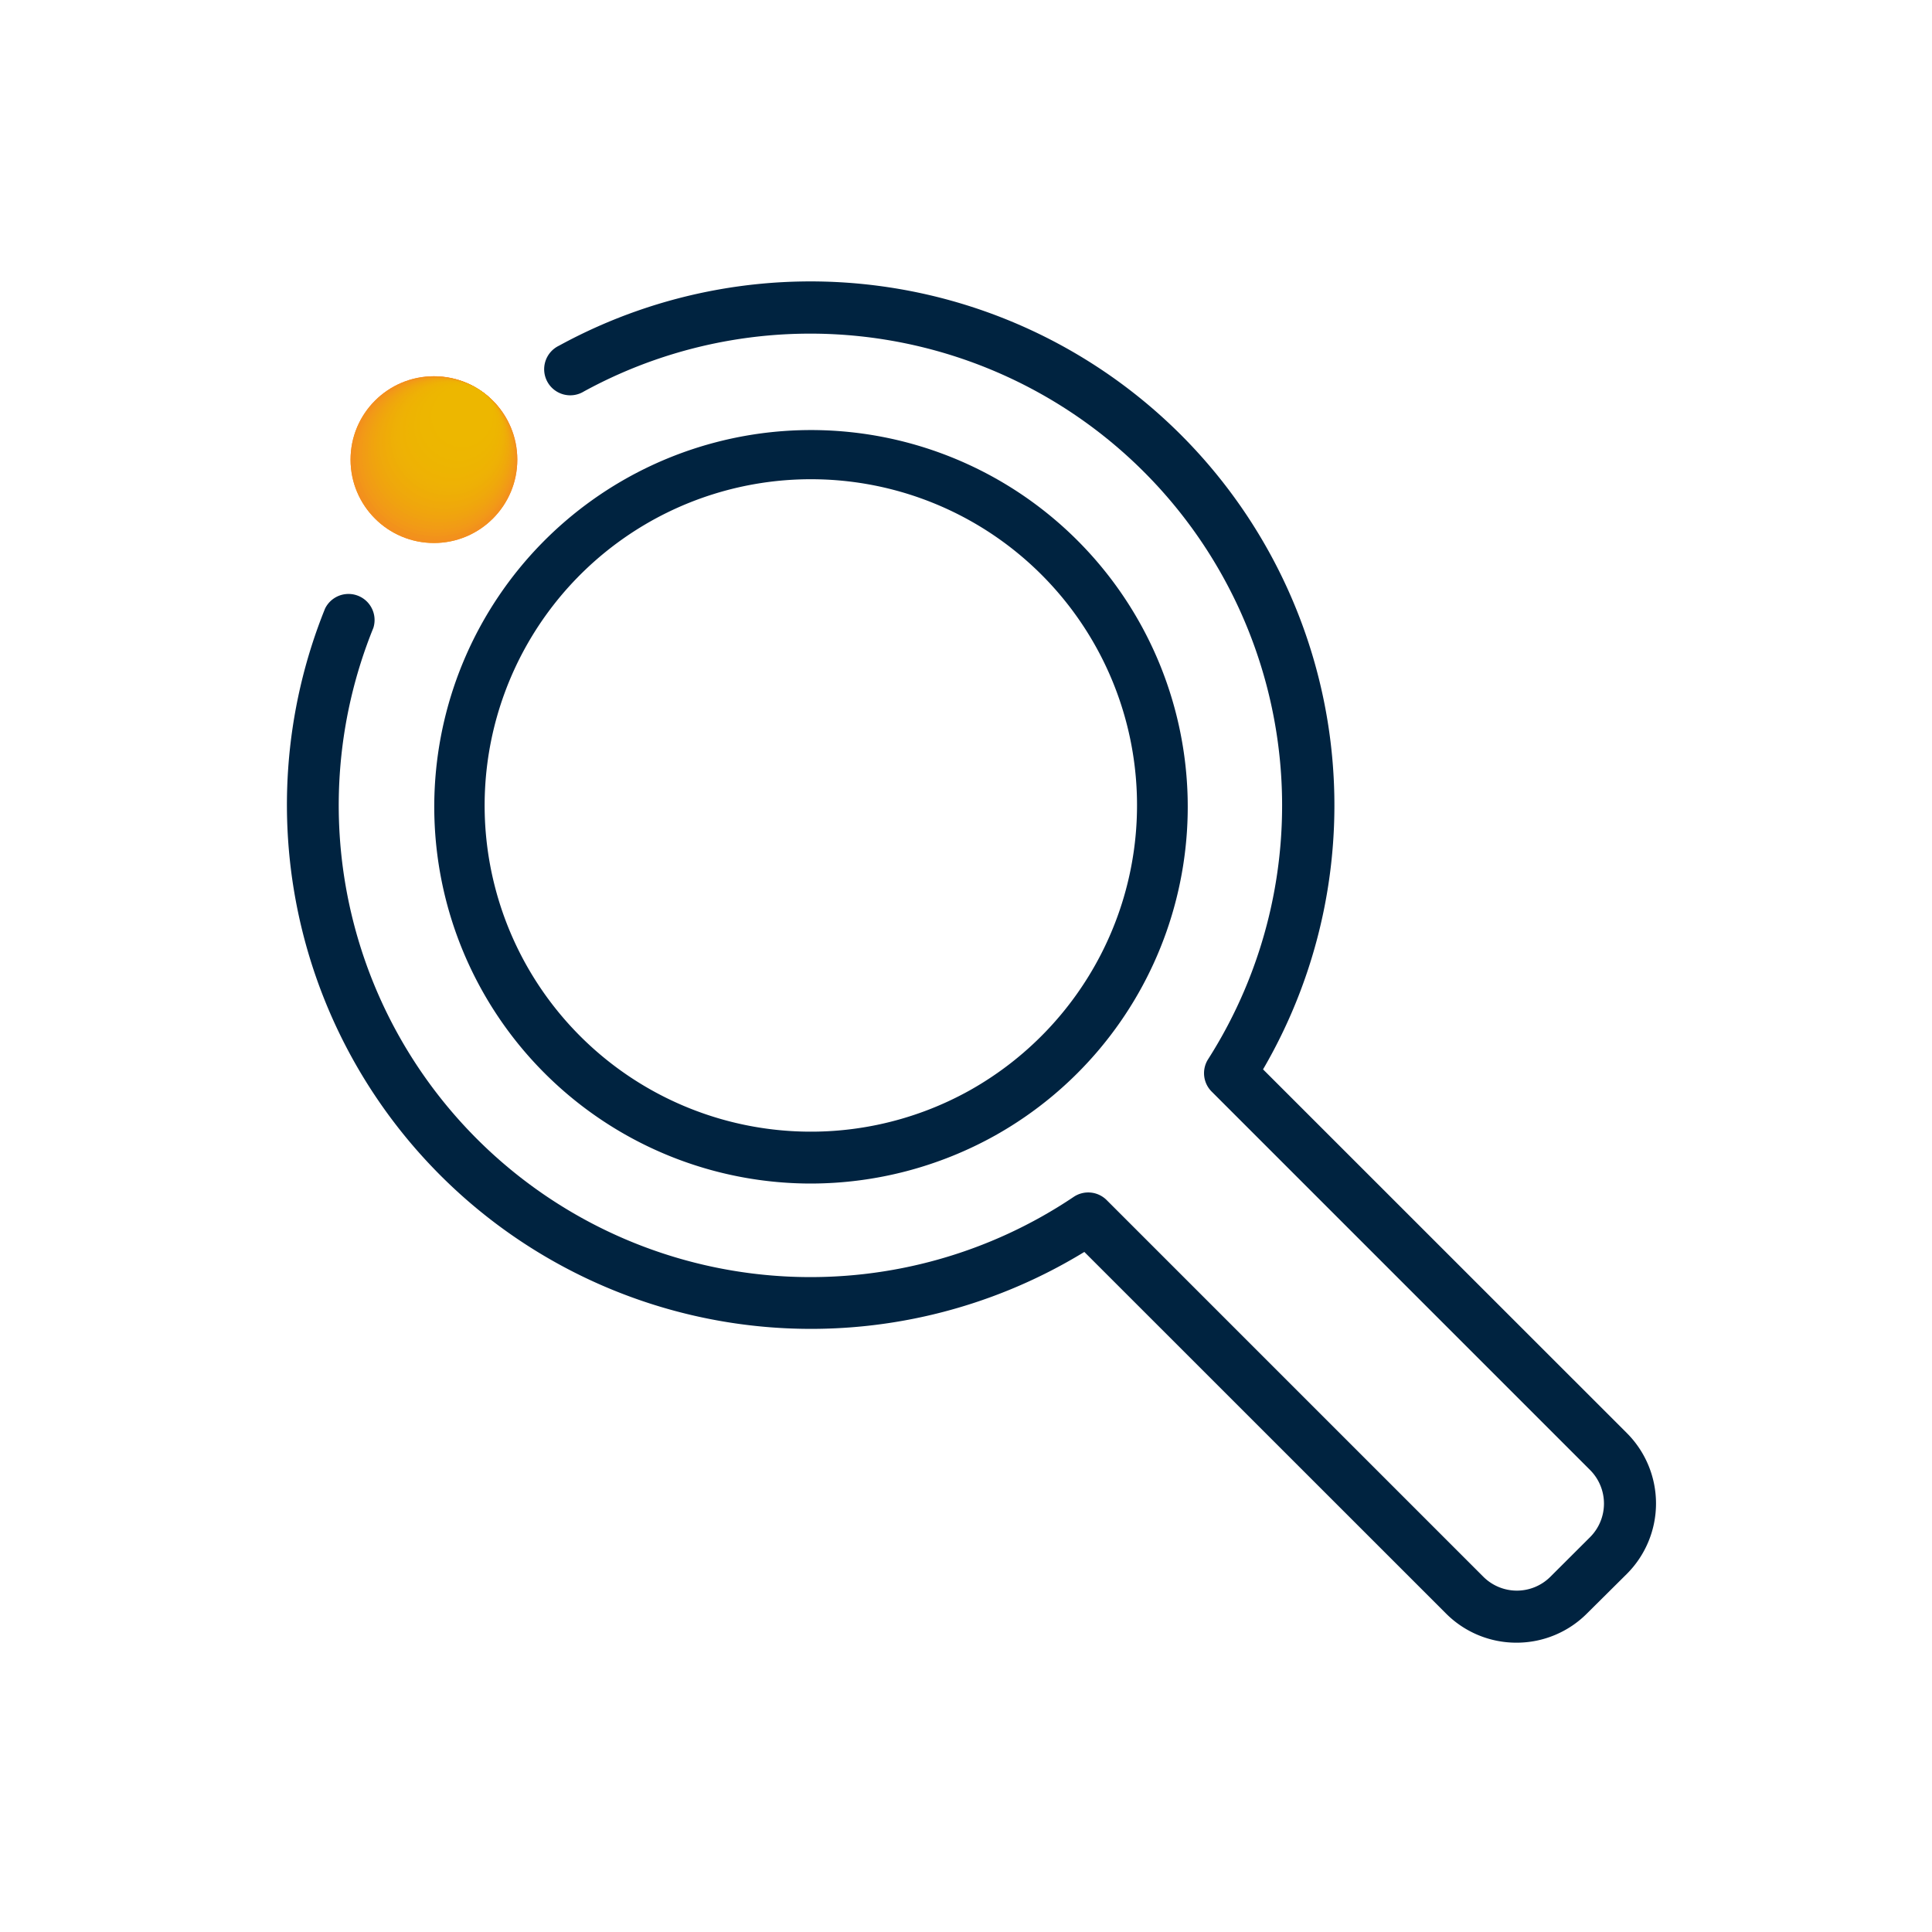 <svg id="Layer_1" data-name="Layer 1" xmlns="http://www.w3.org/2000/svg" xmlns:xlink="http://www.w3.org/1999/xlink" viewBox="0 0 200 200"><defs><style>.cls-1{fill:none;}.cls-2{fill:#002340;}.cls-3{clip-path:url(#clip-path);}.cls-4{fill:#f38f1e;}.cls-5{fill:#f2921b;}.cls-6{fill:#f29619;}.cls-7{fill:#f29917;}.cls-8{fill:#f19c15;}.cls-9{fill:#f19e13;}.cls-10{fill:#f0a111;}.cls-11{fill:#f0a30f;}.cls-12{fill:#f0a50d;}.cls-13{fill:#efa70c;}.cls-14{fill:#efa90b;}.cls-15{fill:#efaa09;}.cls-16{fill:#efac08;}.cls-17{fill:#eead07;}.cls-18{fill:#eeaf06;}.cls-19{fill:#eeb006;}.cls-20{fill:#eeb105;}.cls-21{fill:#eeb204;}.cls-22{fill:#eeb203;}.cls-23{fill:#eeb303;}.cls-24{fill:#edb402;}.cls-25{fill:#edb502;}.cls-26{fill:#edb501;}.cls-27{fill:#edb601;}.cls-28{fill:#edb600;}.cls-29{fill:#edb700;}</style><clipPath id="clip-path"><circle class="cls-1" cx="44.92" cy="47.58" r="8.63"/></clipPath></defs><path class="cls-2" d="M157,170.05a10.28,10.28,0,0,1-7.29-3l-37.46-37.45A54.25,54.25,0,0,1,33.65,63a2.7,2.7,0,0,1,5,2,48.84,48.84,0,0,0,72.5,58.9,2.7,2.7,0,0,1,3.41.33l39,39a4.91,4.91,0,0,0,6.93,0l4.12-4.11a4.92,4.92,0,0,0,0-6.94L125.43,113a2.69,2.69,0,0,1-.36-3.36A48.85,48.85,0,0,0,60.45,40.52a2.7,2.7,0,1,1-2.59-4.73,54.24,54.24,0,0,1,72.89,74.91l37.67,37.66a10.31,10.31,0,0,1,0,14.56L164.31,167A10.28,10.28,0,0,1,157,170.05Z"/><path class="cls-2" d="M84,122.52a39,39,0,1,1,19.06-5A39.24,39.24,0,0,1,84,122.52Zm-.07-72.91a33.77,33.77,0,1,0,16.5,63.24,33.93,33.93,0,0,0,13.51-14h0a33.75,33.75,0,0,0-30-49.24Z"/><g class="cls-3"><rect class="cls-4" x="35.09" y="37.76" width="19.65" height="19.65"/><circle class="cls-4" cx="44.92" cy="47.58" r="8.63"/><circle class="cls-5" cx="45.02" cy="47.42" r="8.44"/><circle class="cls-6" cx="45.13" cy="47.26" r="8.24"/><circle class="cls-7" cx="45.23" cy="47.1" r="8.05"/><circle class="cls-8" cx="45.34" cy="46.94" r="7.85"/><circle class="cls-9" cx="45.44" cy="46.78" r="7.66"/><circle class="cls-10" cx="45.54" cy="46.62" r="7.46"/><circle class="cls-11" cx="45.65" cy="46.46" r="7.27"/><circle class="cls-12" cx="45.75" cy="46.3" r="7.07"/><circle class="cls-13" cx="45.86" cy="46.14" r="6.88"/><circle class="cls-14" cx="45.96" cy="45.97" r="6.69"/><circle class="cls-15" cx="46.07" cy="45.81" r="6.49"/><circle class="cls-16" cx="46.17" cy="45.65" r="6.3"/><circle class="cls-17" cx="46.28" cy="45.49" r="6.1"/><circle class="cls-18" cx="46.38" cy="45.33" r="5.91"/><circle class="cls-19" cx="46.48" cy="45.17" r="5.71"/><circle class="cls-20" cx="46.59" cy="45.01" r="5.52"/><circle class="cls-21" cx="46.69" cy="44.85" r="5.33"/><circle class="cls-22" cx="46.8" cy="44.69" r="5.13"/><circle class="cls-23" cx="46.9" cy="44.53" r="4.94"/><circle class="cls-24" cx="47.01" cy="44.37" r="4.74"/><circle class="cls-24" cx="47.11" cy="44.21" r="4.55"/><circle class="cls-25" cx="47.22" cy="44.05" r="4.35"/><circle class="cls-26" cx="47.32" cy="43.89" r="4.16"/><circle class="cls-27" cx="47.42" cy="43.73" r="3.96"/><circle class="cls-27" cx="47.53" cy="43.57" r="3.77"/><circle class="cls-27" cx="47.63" cy="43.41" r="3.58"/><circle class="cls-28" cx="47.74" cy="43.25" r="3.38"/><circle class="cls-29" cx="47.84" cy="43.09" r="3.19"/><circle class="cls-29" cx="47.95" cy="42.93" r="2.99"/><circle class="cls-29" cx="48.05" cy="42.77" r="2.8"/><circle class="cls-29" cx="48.15" cy="42.61" r="2.6"/><circle class="cls-29" cx="48.26" cy="42.45" r="2.41"/><circle class="cls-29" cx="48.36" cy="42.29" r="2.22"/><circle class="cls-29" cx="48.47" cy="42.13" r="2.02"/><circle class="cls-29" cx="48.57" cy="41.97" r="1.83"/><circle class="cls-29" cx="48.68" cy="41.81" r="1.63"/><circle class="cls-29" cx="48.78" cy="41.65" r="1.44"/><circle class="cls-29" cx="48.89" cy="41.48" r="1.24"/><circle class="cls-29" cx="48.99" cy="41.32" r="1.05"/></g></svg>